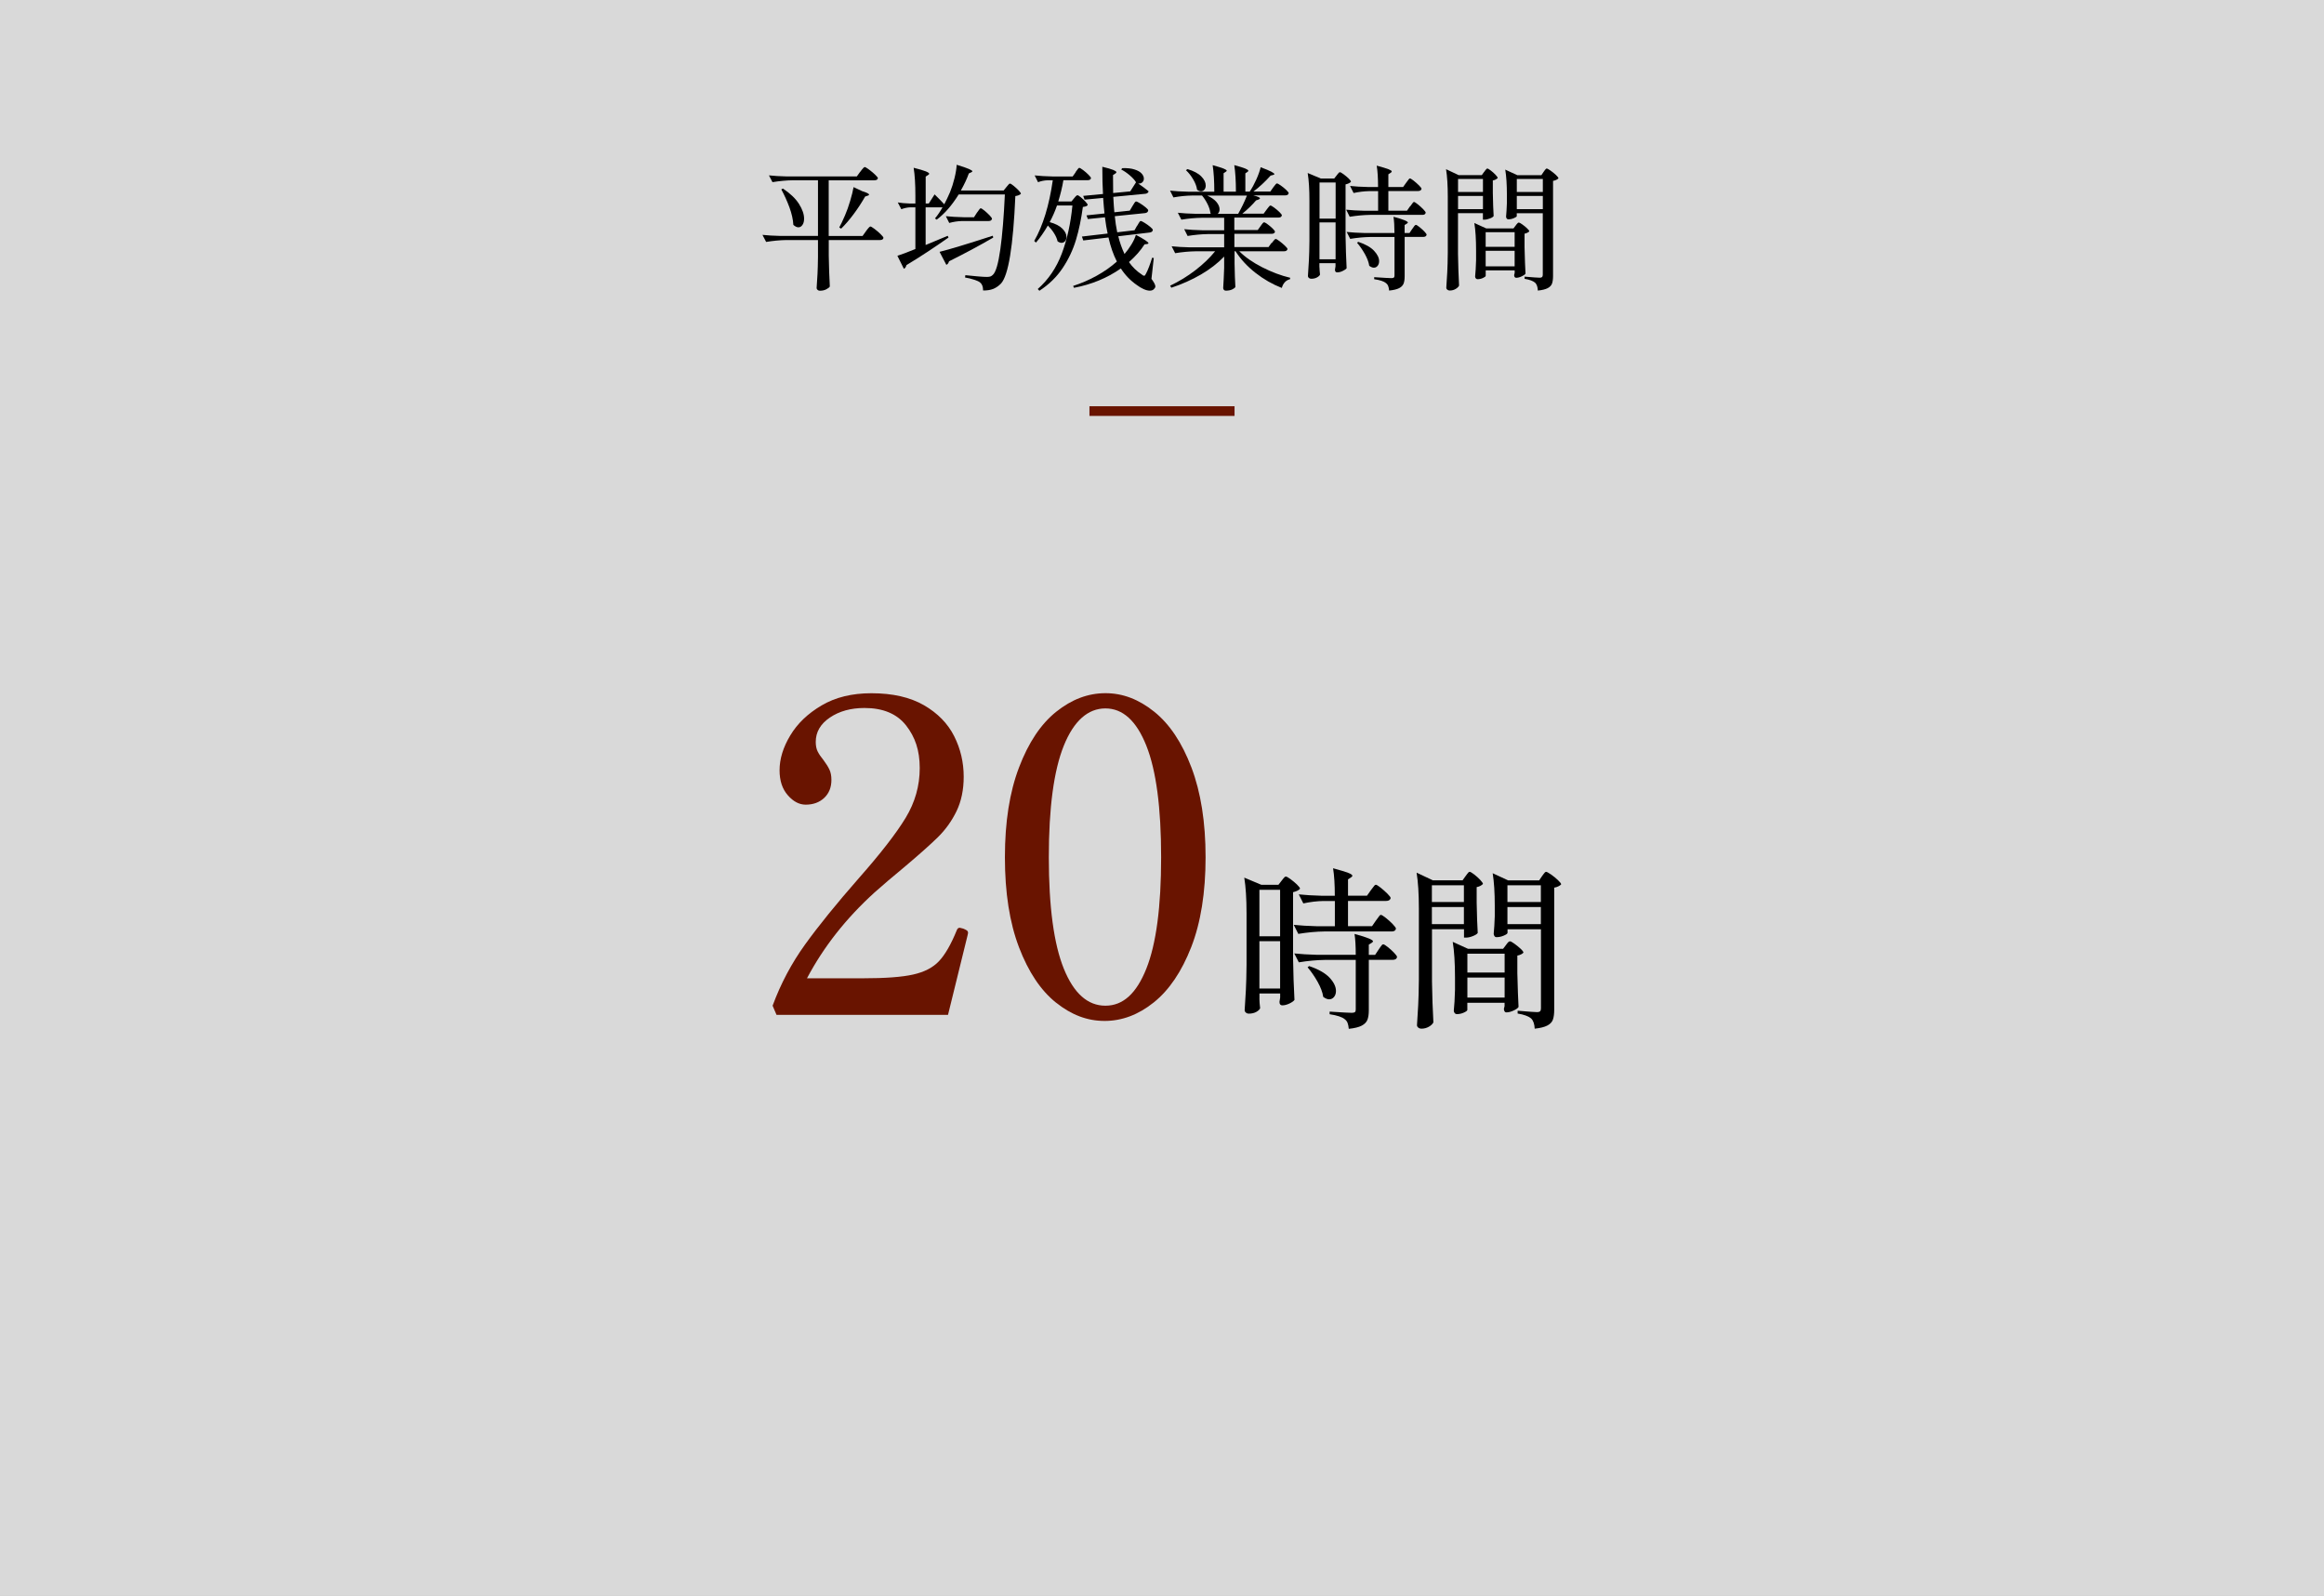 <svg viewBox="0 0 480.5 330" xmlns="http://www.w3.org/2000/svg"><rect x="0" y="0" width="480.5" height="330" fill="#808080" stroke="none"/><path d="m0 0h480.5v330h-480.5z" fill="#fff" opacity=".7"/><path d="m225.25 85h30" fill="none" stroke="#691400" stroke-miterlimit="10" stroke-width="2"/><path d="m196.01 209.84h-35.46l-.81-1.89c1.68-4.56 3.92-8.78 6.71-12.65s6.49-8.44 11.12-13.72c4.5-5.1 7.72-9.25 9.67-12.46s2.92-6.64 2.92-10.31-.95-6.42-2.83-8.82c-1.89-2.4-4.76-3.6-8.59-3.6-2.82 0-5.21.66-7.16 1.98s-2.92 3-2.92 5.04c0 .78.13 1.44.4 1.98s.68 1.14 1.22 1.8c.54.72.94 1.37 1.21 1.94s.41 1.28.41 2.12c0 1.56-.5 2.8-1.49 3.73s-2.27 1.4-3.83 1.4c-1.32 0-2.55-.64-3.69-1.94-1.14-1.29-1.71-3.01-1.71-5.17 0-2.34.73-4.74 2.21-7.2 1.47-2.46 3.63-4.53 6.48-6.21s6.28-2.52 10.3-2.52c4.38 0 8 .83 10.85 2.47 2.85 1.65 4.93 3.78 6.25 6.39s1.98 5.42 1.98 8.41c0 2.7-.5 5.07-1.48 7.11-.99 2.04-2.28 3.84-3.87 5.4s-3.92 3.63-6.98 6.21c-2.4 1.98-4.44 3.72-6.12 5.22-5.88 5.34-10.53 11.25-13.95 17.73h11.61c4.56 0 8-.25 10.31-.77 2.31-.51 4.09-1.42 5.35-2.75 1.26-1.32 2.49-3.45 3.69-6.39.12-.36.33-.54.63-.54l.72.18c.3.12.54.24.72.36s.27.3.27.54l-.09.45-4.05 16.47z" fill="#691400"/><path d="m218.34 207.32c-3.15-2.52-5.7-6.33-7.65-11.43s-2.92-11.31-2.92-18.63.97-13.46 2.92-18.58c1.95-5.13 4.51-8.97 7.7-11.52 3.18-2.55 6.57-3.83 10.17-3.83s6.9 1.28 10.08 3.83 5.74 6.39 7.69 11.52 2.93 11.33 2.93 18.58-.99 13.52-2.97 18.58c-1.98 5.07-4.56 8.88-7.74 11.43s-6.57 3.83-10.17 3.83-6.88-1.26-10.03-3.78zm18.67-7.02c2.04-5.1 3.06-12.78 3.06-23.04s-1.02-17.96-3.06-23.08c-2.04-5.13-4.86-7.7-8.46-7.7s-6.53 2.57-8.6 7.7-3.1 12.83-3.1 23.08 1.04 17.94 3.1 23.04c2.07 5.1 4.93 7.65 8.6 7.65s6.42-2.55 8.46-7.65z" fill="#691400"/><path d="m260.39 206.53c.02.24.04.53.04.86l.11 1.08c-.1.26-.36.52-.79.76s-.95.36-1.55.36c-.24 0-.44-.07-.61-.22-.17-.14-.25-.31-.25-.5.1-1.42.18-2.79.25-4.12s.12-3.08.14-5.24v-10.66c0-3.02-.16-5.48-.47-7.38l3.53 1.48h3.53l.65-.83c.07-.1.17-.23.31-.4.13-.17.24-.29.32-.36s.17-.11.27-.11c.14 0 .46.17.94.52s.93.73 1.35 1.13c.42.41.63.7.63.86-.1.14-.28.28-.54.41s-.56.23-.9.31v13.82c.05 2.98.14 5.8.29 8.46-.17.24-.52.49-1.04.74-.53.25-1.02.38-1.48.38-.38 0-.58-.24-.58-.72 0-.05.05-.35.14-.9v-.83h-4.28v1.08zm4.28-12.93v-9.61h-4.28v9.61zm-4.28 1.01v9.79h4.28v-9.79zm24.08-4.25c.12-.14.25-.32.4-.54.14-.22.26-.38.36-.49s.19-.16.29-.16c.14 0 .47.2.99.61s1 .84 1.44 1.3.67.77.67.94c-.07.38-.36.58-.86.58h-13.93c-1.7.02-3.5.19-5.4.5l-.94-1.87c1.32.14 2.92.24 4.79.29h3.71v-5.22h-2.34c-1.34.02-2.74.19-4.18.5l-.94-1.87c1.32.14 2.92.24 4.79.29h2.66c0-2.33-.12-4.22-.36-5.69 1.51.41 2.56.73 3.13.95.58.23.86.43.86.59 0 .12-.1.24-.29.36l-.61.4v3.38h3.92l.79-1.12c.09-.12.22-.29.38-.5.16-.22.28-.38.38-.49s.19-.16.29-.16c.14 0 .47.2.97.59.5.4.98.82 1.42 1.26s.67.75.67.92c-.1.38-.41.58-.94.58h-7.88v5.22h4.97zm.57 5.98c.1-.12.21-.28.34-.49.13-.2.25-.35.34-.45.1-.1.19-.14.29-.14.14 0 .45.19.92.56s.91.77 1.31 1.19.61.71.61.88c-.07.38-.38.58-.94.58h-4.9v10.44c0 .82-.1 1.47-.29 1.96s-.59.89-1.19 1.21c-.6.31-1.49.53-2.66.65-.05-.5-.13-.91-.25-1.22s-.31-.56-.58-.76c-.53-.46-1.57-.8-3.13-1.04v-.54c2.57.17 4.09.25 4.57.25.31 0 .53-.05.65-.14.12-.1.18-.28.18-.54v-10.26h-6.37c-1.7.02-3.5.19-5.4.5l-.94-1.84c1.32.14 2.92.24 4.79.29h7.92c0-1.78-.08-3.22-.25-4.32 1.42.38 2.41.7 2.97.94s.85.43.85.58c0 .07-.04.14-.13.2-.08.06-.14.1-.16.13l-.58.36v2.12h1.3l.72-1.08zm-14.36 3.42c1.92.65 3.32 1.45 4.21 2.39.89.95 1.33 1.87 1.33 2.75 0 .5-.13.92-.4 1.24-.26.32-.6.49-1.01.49-.36 0-.77-.17-1.22-.5-.14-.96-.54-2-1.17-3.13-.64-1.13-1.33-2.12-2.07-2.99l.32-.25z"/><path d="m303 181.18c.07-.1.17-.23.29-.4s.22-.29.31-.38.17-.13.27-.13c.14 0 .44.17.9.52s.88.73 1.26 1.13c.38.41.58.7.58.86-.34.34-.77.55-1.3.65v3.24c.05 2.62.12 4.69.22 6.23-.12.22-.45.43-.99.65s-1.01.32-1.42.32h-.43v-1.73h-6.62v10.8c.05 2.98.14 5.8.29 8.46-.17.34-.48.64-.94.9s-.97.4-1.55.4c-.24 0-.45-.07-.63-.22-.18-.14-.27-.31-.27-.5.1-1.42.18-2.79.25-4.12s.12-3.08.14-5.24v-14.8c0-3.02-.16-5.48-.47-7.38l3.35 1.58h6.16l.61-.86zm-.33 5.33v-3.46h-6.62v3.46zm-6.62 1.04v3.53h6.62v-3.53zm7.34 21.24c0 .17-.24.36-.72.58s-.96.32-1.44.32c-.19 0-.35-.07-.47-.22-.12-.14-.18-.31-.18-.5.12-1.08.2-2.52.25-4.32v-2.52c0-3.02-.16-5.48-.47-7.38l3.17 1.44h7.24l.58-.76c.05-.07.13-.19.25-.34.12-.16.23-.27.32-.34.1-.07.19-.11.29-.11.14 0 .44.16.9.49s.88.67 1.28 1.04.59.64.59.81c-.1.12-.26.24-.5.36s-.49.2-.76.25v3.6c.07 3.05.16 5.39.25 7.02-.14.24-.49.49-1.03.74s-1.03.38-1.46.38c-.19 0-.33-.07-.41-.22-.08-.14-.13-.31-.13-.5l.14-.58v-.68h-7.7v1.44zm7.7-7.7v-3.89h-7.7v3.89zm-7.7 1.04v4.14h7.7v-4.14zm8.28-9.21c0 .14-.25.32-.76.54s-1.01.32-1.51.32c-.17 0-.31-.07-.41-.22-.11-.14-.16-.31-.16-.5.1-.94.17-2.14.22-3.6v-2.2c0-2.66-.14-4.9-.43-6.7l3.2 1.48h6.41l.58-.86c.07-.1.17-.23.29-.4s.22-.29.31-.38.17-.13.27-.13c.14 0 .47.18.99.54s1 .75 1.44 1.17.67.71.67.88c-.12.14-.31.28-.58.41-.26.13-.55.22-.86.27v25.27c0 .84-.09 1.51-.27 2.02s-.56.91-1.15 1.22-1.46.53-2.61.65c-.05-.96-.29-1.66-.72-2.09-.55-.48-1.49-.83-2.81-1.04v-.58c2.23.19 3.58.29 4.03.29.29 0 .49-.06.61-.18s.18-.32.18-.61v-16.34h-6.91v.76zm6.91-6.41v-3.46h-6.91v3.46zm-6.91 1.04v3.53h6.91v-3.53z"/><path d="m177.87 35.52c.09-.13.2-.27.31-.42s.22-.28.34-.39c.11-.11.21-.17.28-.17.11 0 .4.17.85.5s.88.69 1.27 1.06.59.62.59.76c-.07.28-.32.42-.73.42h-9.44v11.51h7l.7-.98c.09-.13.2-.27.31-.42s.22-.28.34-.39.21-.17.28-.17c.11 0 .39.17.84.5.45.34.87.7 1.26 1.08s.59.64.59.77c-.02.15-.09.26-.22.34s-.29.11-.48.11h-10.61v3.25c.04 2.24.11 4.36.22 6.36-.13.21-.38.4-.76.59-.37.19-.81.28-1.32.28-.17 0-.32-.06-.45-.17s-.2-.24-.2-.39c.07-.97.14-1.92.18-2.86.05-.93.08-2.12.1-3.56v-3.5h-6.52c-1.33.02-2.73.15-4.2.39l-.76-1.46c1.03.11 2.27.19 3.72.22h7.76v-11.51h-5.21c-1.33.02-2.72.15-4.2.39l-.73-1.4c1.03.11 2.27.19 3.72.22h14.45l.7-.98zm-15.99 3.47c1.51 1.01 2.62 2.07 3.32 3.18s1.05 2.12 1.05 3.04c0 .54-.11.98-.34 1.3-.22.33-.5.49-.84.49-.32 0-.66-.17-1.04-.5-.06-1.1-.33-2.31-.81-3.63-.49-1.32-1.05-2.55-1.68-3.71zm16.46.56c.9.28 1.34.51 1.34.7 0 .09-.1.17-.31.22l-.5.17c-.71 1.25-1.5 2.46-2.37 3.63s-1.73 2.17-2.59 3.01l-.39-.25c.3-.52.7-1.36 1.2-2.52.37-.86.73-1.85 1.06-2.98.34-1.13.57-2.08.7-2.84l1.85.87z"/><path d="m193.24 40.2c.82.8 1.48 1.48 1.99 2.04.37-.69.77-1.53 1.2-2.52.35-.86.66-1.82.92-2.88s.41-1.99.45-2.77c1.21.37 2.06.66 2.53.87.48.21.71.36.71.48 0 .07-.08.15-.25.22l-.48.22c-.37 1.06-.92 2.24-1.65 3.53h8.85l.56-.7c.07-.07.16-.18.27-.32.1-.14.19-.24.27-.31s.15-.1.22-.1c.11 0 .36.15.73.45s.72.62 1.04.95c.32.34.48.57.48.7-.21.24-.59.4-1.15.48-.45 10.4-1.44 16.43-2.97 18.09-.49.5-1.02.87-1.61 1.11-.59.23-1.28.34-2.09.32 0-.78-.21-1.33-.62-1.65-.22-.19-.63-.38-1.22-.57-.59-.2-1.22-.35-1.89-.46l.06-.48c.8.09 1.66.18 2.56.25.91.08 1.53.11 1.86.11.32 0 .56-.03.73-.08s.35-.17.53-.34c.62-.54 1.13-2.3 1.55-5.26.42-2.97.73-6.76.94-11.37h-9.55c-1.4 2.26-2.91 3.99-4.54 5.21l-.36-.25c.58-.69 1.1-1.47 1.57-2.32-.04.02-.1.03-.2.03h-3.3v7.78c1.79-.73 3.31-1.36 4.56-1.9l.17.36c-.06.04-.13.09-.22.15s-.2.14-.31.21c-1.06.75-2.3 1.59-3.72 2.53s-2.9 1.88-4.45 2.81c-.09.39-.27.64-.53.76l-1.34-2.69c.84-.26 2.08-.73 3.72-1.4v-8.62h-1.06c-.58.02-1.2.15-1.85.39l-.73-1.4c.67.11 1.49.19 2.46.22h1.18v-1.65c0-2.35-.12-4.27-.36-5.74 1.19.3 2.03.55 2.51.74.48.2.71.36.71.49 0 .09-.08.19-.25.28l-.48.31v5.57h.64l1.2-1.88zm1.03 11.87c2-.49 5.67-1.6 11-3.33l.08.39c-2.89 1.68-5.94 3.31-9.13 4.9-.11.39-.3.63-.56.73l-1.4-2.69zm4.51-6.36c-.79.02-1.62.15-2.52.39l-.7-1.4c1.03.11 2.27.19 3.72.22h2.1l.59-.92c.09-.11.2-.25.31-.42s.21-.29.28-.38.15-.13.22-.13c.11 0 .36.15.74.46s.74.64 1.08.99.5.6.5.73c-.08.3-.3.45-.67.45h-5.66z"/><path d="m222.36 35.61c.08-.09.17-.22.29-.39s.22-.29.29-.38.15-.13.22-.13c.11 0 .37.15.77.45s.77.62 1.12.97.52.58.52.71c-.06.28-.29.42-.7.42h-5.01c-.24 1.46-.6 2.92-1.06 4.4h2.72l.53-.64c.06-.07.16-.2.32-.38s.29-.27.41-.27.34.14.69.42c.34.28.67.58.97.91s.45.56.45.69c-.09.13-.21.22-.36.27s-.36.09-.64.13c-.34 2.5-.81 4.78-1.43 6.83s-1.54 4-2.76 5.82c-1.22 1.83-2.82 3.39-4.8 4.68l-.34-.36c2.2-1.94 3.86-4.38 4.97-7.32s1.84-6.26 2.2-9.95h-3.19c-.41 1.2-.92 2.34-1.51 3.44 1.18.32 2.05.77 2.62 1.34.57.58.85 1.15.85 1.71 0 .35-.1.65-.29.88s-.44.35-.74.35c-.24 0-.51-.1-.81-.31-.11-.52-.35-1.07-.71-1.65s-.8-1.12-1.3-1.62c-.8 1.38-1.62 2.56-2.46 3.53l-.36-.34c1.81-3.15 3.09-7.34 3.84-12.54h-1.15c-.62.02-1.25.15-1.9.39l-.7-1.4c1.03.11 2.27.19 3.72.22h4.14l.62-.87zm12.77 11.06c.06-.09.13-.23.24-.42s.19-.33.27-.42c.07-.09.15-.14.22-.14.11 0 .38.13.8.39s.81.54 1.16.83.53.5.53.63c-.02.28-.21.46-.59.53l-6.55.78c.3 1.25.73 2.47 1.29 3.67.5-.58.98-1.24 1.43-1.97.45-.74.76-1.4.92-2 1.74.93 2.6 1.51 2.6 1.74 0 .07-.09.13-.28.17l-.53.06c-.8 1.27-1.88 2.49-3.22 3.67.73 1.05 1.62 1.9 2.66 2.58.19.17.35.25.48.25s.26-.15.39-.45c.19-.34.4-.82.64-1.46.24-.63.45-1.24.62-1.82l.34.06-.48 4.31c.54.73.81 1.25.81 1.57 0 .15-.06.28-.17.39-.21.32-.53.48-.98.48-.37 0-.8-.11-1.27-.32-.48-.21-.94-.49-1.39-.83-1.31-.9-2.42-2.04-3.33-3.44-2.82 1.98-6.05 3.31-9.69 4l-.17-.39c1.74-.56 3.37-1.27 4.91-2.13s2.92-1.83 4.13-2.91c-.73-1.42-1.31-3.08-1.74-4.98l-5.21.62-.28-.81 5.32-.62c-.21-.91-.39-2.03-.56-3.36l-3.53.36-.28-.76 3.72-.39c-.08-.69-.17-1.76-.28-3.22l-3.84.36-.28-.78 4.09-.39c-.09-1.49-.14-3.37-.14-5.63 1.08.26 1.84.48 2.27.66s.64.33.64.46c0 .09-.07.19-.22.28l-.48.31.03 3.72 3.53-.34 1.2-1.88c-.28-.47-.72-.95-1.32-1.46s-1.18-.9-1.74-1.18l.2-.28c1.03-.04 1.88.05 2.55.27.67.21 1.16.49 1.47.84s.46.7.46 1.05c0 .32-.11.58-.34.78s-.5.28-.84.22c.99.69 1.71 1.23 2.16 1.62-.02.13-.09.24-.21.34-.12.09-.27.15-.43.17l-6.66.64c.07 1.42.15 2.48.22 3.19l3.19-.34.56-.95c.08-.11.16-.26.27-.43.1-.18.19-.31.27-.39.07-.08.15-.13.22-.13.11 0 .38.13.8.39s.81.54 1.16.83.53.5.53.63c-.04.32-.25.5-.64.56l-6.27.64c.11 1.16.28 2.27.5 3.33l3.58-.42.53-.95z"/><path d="m262.93 50.28c.07-.09.17-.22.29-.38s.22-.28.31-.36.16-.13.24-.13c.11 0 .37.15.77.45s.78.62 1.13.95c.36.34.53.57.53.7-.08.3-.32.45-.73.45h-9.24c1.21 1.21 2.79 2.31 4.73 3.3s3.87 1.72 5.8 2.18l-.06.31c-.39.08-.74.27-1.04.59s-.51.72-.64 1.2c-1.92-.75-3.73-1.78-5.43-3.11s-3.08-2.82-4.14-4.48h-.2v2.52c.04 2.05.09 3.68.17 4.87-.11.19-.34.36-.69.52s-.78.24-1.3.24c-.17 0-.3-.06-.39-.17s-.14-.24-.14-.39c.07-1.03.14-2.41.2-4.14v-2.35c-1.33 1.38-2.93 2.62-4.8 3.71-1.88 1.09-3.92 2-6.12 2.73l-.25-.42c1.85-.88 3.58-1.94 5.21-3.19 1.62-1.25 2.99-2.56 4.09-3.92h-4.06c-1.33.02-2.72.15-4.2.39l-.73-1.43c1.03.11 2.27.19 3.72.22h7.14v-2.74h-3.36c-1.33.02-2.72.15-4.2.39l-.7-1.4c1.03.11 2.27.19 3.72.22h4.54v-2.58h-4.65c-1.33.02-2.73.15-4.2.39l-.73-1.43c1.03.11 2.27.19 3.72.22h3.16l-.14-.11c-.06-.58-.25-1.21-.59-1.89s-.72-1.27-1.15-1.78h-2.1c-1.21.02-2.48.15-3.81.39l-.7-1.4c1.03.11 2.27.19 3.72.22h5.43c0-2.2-.11-4.03-.34-5.49 1.08.3 1.84.54 2.27.71.43.18.64.32.64.43 0 .06-.03.11-.1.15-.07.05-.11.08-.13.1l-.42.28v3.81h2.55c0-2.2-.11-4.03-.34-5.49 1.1.3 1.86.54 2.28.71.42.18.63.33.63.46 0 .08-.07.16-.2.25l-.42.28v3.78h.9c.49-.73.94-1.56 1.36-2.49s.72-1.78.91-2.55c1.05.39 1.78.7 2.2.92s.63.39.63.5c0 .08-.08.13-.25.17l-.53.14c-1.16 1.29-2.34 2.39-3.56 3.3h3.5l.59-.84c.07-.09.17-.22.29-.38s.22-.28.29-.35.15-.11.22-.11c.11 0 .37.14.77.42s.77.58 1.12.91c.34.33.52.56.52.69-.07.3-.31.45-.7.45h-6.64c.93.22 1.4.43 1.4.62 0 .08-.1.16-.31.25l-.5.17c-.77.91-1.71 1.83-2.83 2.74h4.4l.62-.84c.08-.09.17-.22.29-.38s.22-.28.29-.35c.08-.07.15-.11.22-.11.11 0 .36.14.76.43.39.29.76.6 1.09.92.34.33.5.56.5.69-.07.3-.31.45-.7.45h-9.13v2.58h4.84l.56-.78c.07-.09.15-.21.24-.34s.17-.24.27-.34.18-.14.25-.14c.11 0 .36.14.73.41s.72.57 1.04.88c.32.32.48.54.48.67-.07.28-.31.42-.7.42h-7.7v2.74h7.06l.62-.87zm-17.42-15.32c1.31.39 2.26.9 2.87 1.53.61.62.91 1.25.91 1.86 0 .36-.09.64-.28.87s-.42.34-.7.34c-.26 0-.53-.11-.81-.34-.09-.67-.36-1.38-.8-2.13s-.94-1.38-1.5-1.9l.31-.22zm4.12 5.49c.86.39 1.49.84 1.9 1.34s.62 1 .62 1.48c0 .41-.13.73-.39.95h4.23c.69-1.21 1.3-2.47 1.82-3.78h-8.18z"/><path d="m272.81 55.26c.02.19.03.41.03.67l.08.84c-.07.21-.28.4-.62.59s-.74.28-1.2.28c-.19 0-.35-.06-.48-.17s-.2-.24-.2-.39c.07-1.1.14-2.17.2-3.21s.09-2.39.11-4.07v-8.29c0-2.35-.12-4.26-.36-5.74l2.74 1.15h2.74l.5-.64c.05-.08.13-.18.24-.31.1-.13.19-.22.25-.28.07-.06.14-.08.21-.08.11 0 .35.14.73.41.37.27.72.57 1.05.88.33.32.49.54.49.67-.07.11-.21.22-.42.32s-.44.18-.7.24v10.75c.04 2.31.11 4.51.22 6.58-.13.19-.4.38-.81.57-.41.2-.79.29-1.15.29-.3 0-.45-.19-.45-.56 0-.04.04-.27.11-.7v-.64h-3.33v.84zm3.34-10.05v-7.48h-3.33v7.48zm-3.34.78v7.62h3.33v-7.62zm18.74-3.3c.09-.11.2-.25.31-.42s.21-.29.28-.38c.07-.08.15-.13.22-.13.11 0 .37.16.77.48s.77.65 1.12 1.01.52.6.52.73c-.06.3-.28.45-.67.45h-10.84c-1.32.02-2.72.15-4.2.39l-.73-1.46c1.03.11 2.27.19 3.72.22h2.88v-4.06h-1.82c-1.05.02-2.13.15-3.25.39l-.73-1.46c1.03.11 2.27.19 3.72.22h2.07c0-1.81-.09-3.29-.28-4.42 1.18.32 1.99.57 2.44.74.45.18.67.33.67.46 0 .09-.08.19-.22.28l-.48.31v2.63h3.05l.62-.87c.07-.09.17-.22.29-.39s.22-.29.29-.38.15-.13.22-.13c.11 0 .36.15.76.46.39.31.76.63 1.11.98s.52.58.52.71c-.07.3-.32.45-.73.45h-6.13v4.06h3.86l.62-.9zm.44 4.65c.07-.09.16-.22.27-.38.1-.16.19-.28.27-.35.08-.08.15-.11.22-.11.11 0 .35.14.71.43s.7.6 1.02.92c.32.33.48.56.48.69-.06.3-.3.45-.73.45h-3.81v8.12c0 .63-.07 1.14-.22 1.53-.15.38-.46.7-.92.94-.47.24-1.16.41-2.07.5-.04-.39-.1-.71-.2-.95-.09-.24-.24-.44-.45-.59-.41-.36-1.22-.63-2.44-.81v-.42c2 .13 3.18.2 3.56.2.24 0 .41-.04.5-.11s.14-.21.14-.42v-7.98h-4.96c-1.33.02-2.73.15-4.2.39l-.73-1.43c1.03.11 2.27.19 3.72.22h6.16c0-1.38-.07-2.5-.2-3.36 1.1.3 1.87.54 2.31.73s.66.34.66.45c0 .06-.03.11-.1.15-.06.05-.11.08-.12.1l-.45.28v1.65h1.01l.56-.84zm-11.17 2.66c1.49.5 2.59 1.12 3.28 1.86s1.04 1.45 1.04 2.14c0 .39-.1.71-.31.97s-.47.38-.78.38c-.28 0-.6-.13-.95-.39-.11-.75-.42-1.56-.91-2.44-.5-.88-1.03-1.65-1.61-2.32l.25-.2z"/><path d="m306.86 35.55c.06-.07.13-.18.22-.31s.17-.23.24-.29.13-.1.21-.1c.11 0 .34.14.7.41s.68.56.98.88.45.54.45.67c-.26.26-.6.43-1.01.5v2.52c.04 2.04.09 3.65.17 4.84-.09.17-.35.34-.77.5s-.79.25-1.11.25h-.34v-1.34h-5.15v8.4c.04 2.31.11 4.51.22 6.58-.13.26-.37.49-.73.7s-.76.31-1.21.31c-.19 0-.35-.06-.49-.17s-.21-.24-.21-.39c.07-1.1.14-2.17.2-3.21s.09-2.39.11-4.07v-11.51c0-2.35-.12-4.26-.36-5.74l2.6 1.23h4.79l.48-.67zm-.25 4.14v-2.69h-5.15v2.69zm-5.15.82v2.74h5.15v-2.74zm5.71 16.52c0 .13-.19.28-.56.45s-.75.25-1.12.25c-.15 0-.27-.06-.36-.17s-.14-.24-.14-.39c.09-.84.16-1.96.2-3.36v-1.96c0-2.35-.12-4.26-.36-5.74l2.46 1.12h5.63l.45-.59c.04-.06.1-.14.2-.27.09-.12.18-.21.25-.27s.15-.08.22-.08c.11 0 .34.13.7.38.35.25.69.52.99.81.31.29.46.5.46.63-.08.09-.21.19-.39.28-.19.09-.38.16-.59.2v2.8c.06 2.37.12 4.19.2 5.46-.11.19-.38.38-.8.57-.42.2-.8.29-1.13.29-.15 0-.26-.06-.32-.17-.07-.11-.1-.24-.1-.39l.11-.45v-.53h-5.99v1.12zm5.99-6v-3.02h-5.99v3.02zm-5.99.82v3.22h5.99v-3.22zm6.44-7.17c0 .11-.2.25-.59.42s-.78.25-1.18.25c-.13 0-.24-.06-.32-.17s-.13-.24-.13-.39c.07-.73.13-1.66.17-2.8v-1.71c0-2.07-.11-3.81-.34-5.21l2.49 1.15h4.98l.45-.67c.06-.07.13-.18.22-.31s.17-.23.24-.29c.06-.07.13-.1.21-.1.11 0 .37.14.77.42s.77.58 1.12.91c.34.33.52.56.52.69-.09.11-.24.22-.45.32s-.43.17-.67.21v19.66c0 .65-.07 1.18-.21 1.57s-.44.71-.9.95-1.13.41-2.03.5c-.04-.75-.22-1.29-.56-1.62-.43-.37-1.16-.64-2.18-.81v-.45c1.74.15 2.78.22 3.14.22.22 0 .38-.05.48-.14.09-.09.14-.25.14-.48v-12.71h-5.38v.59zm5.38-4.99v-2.69h-5.38v2.69zm-5.38.82v2.74h5.38v-2.74z"/></svg>